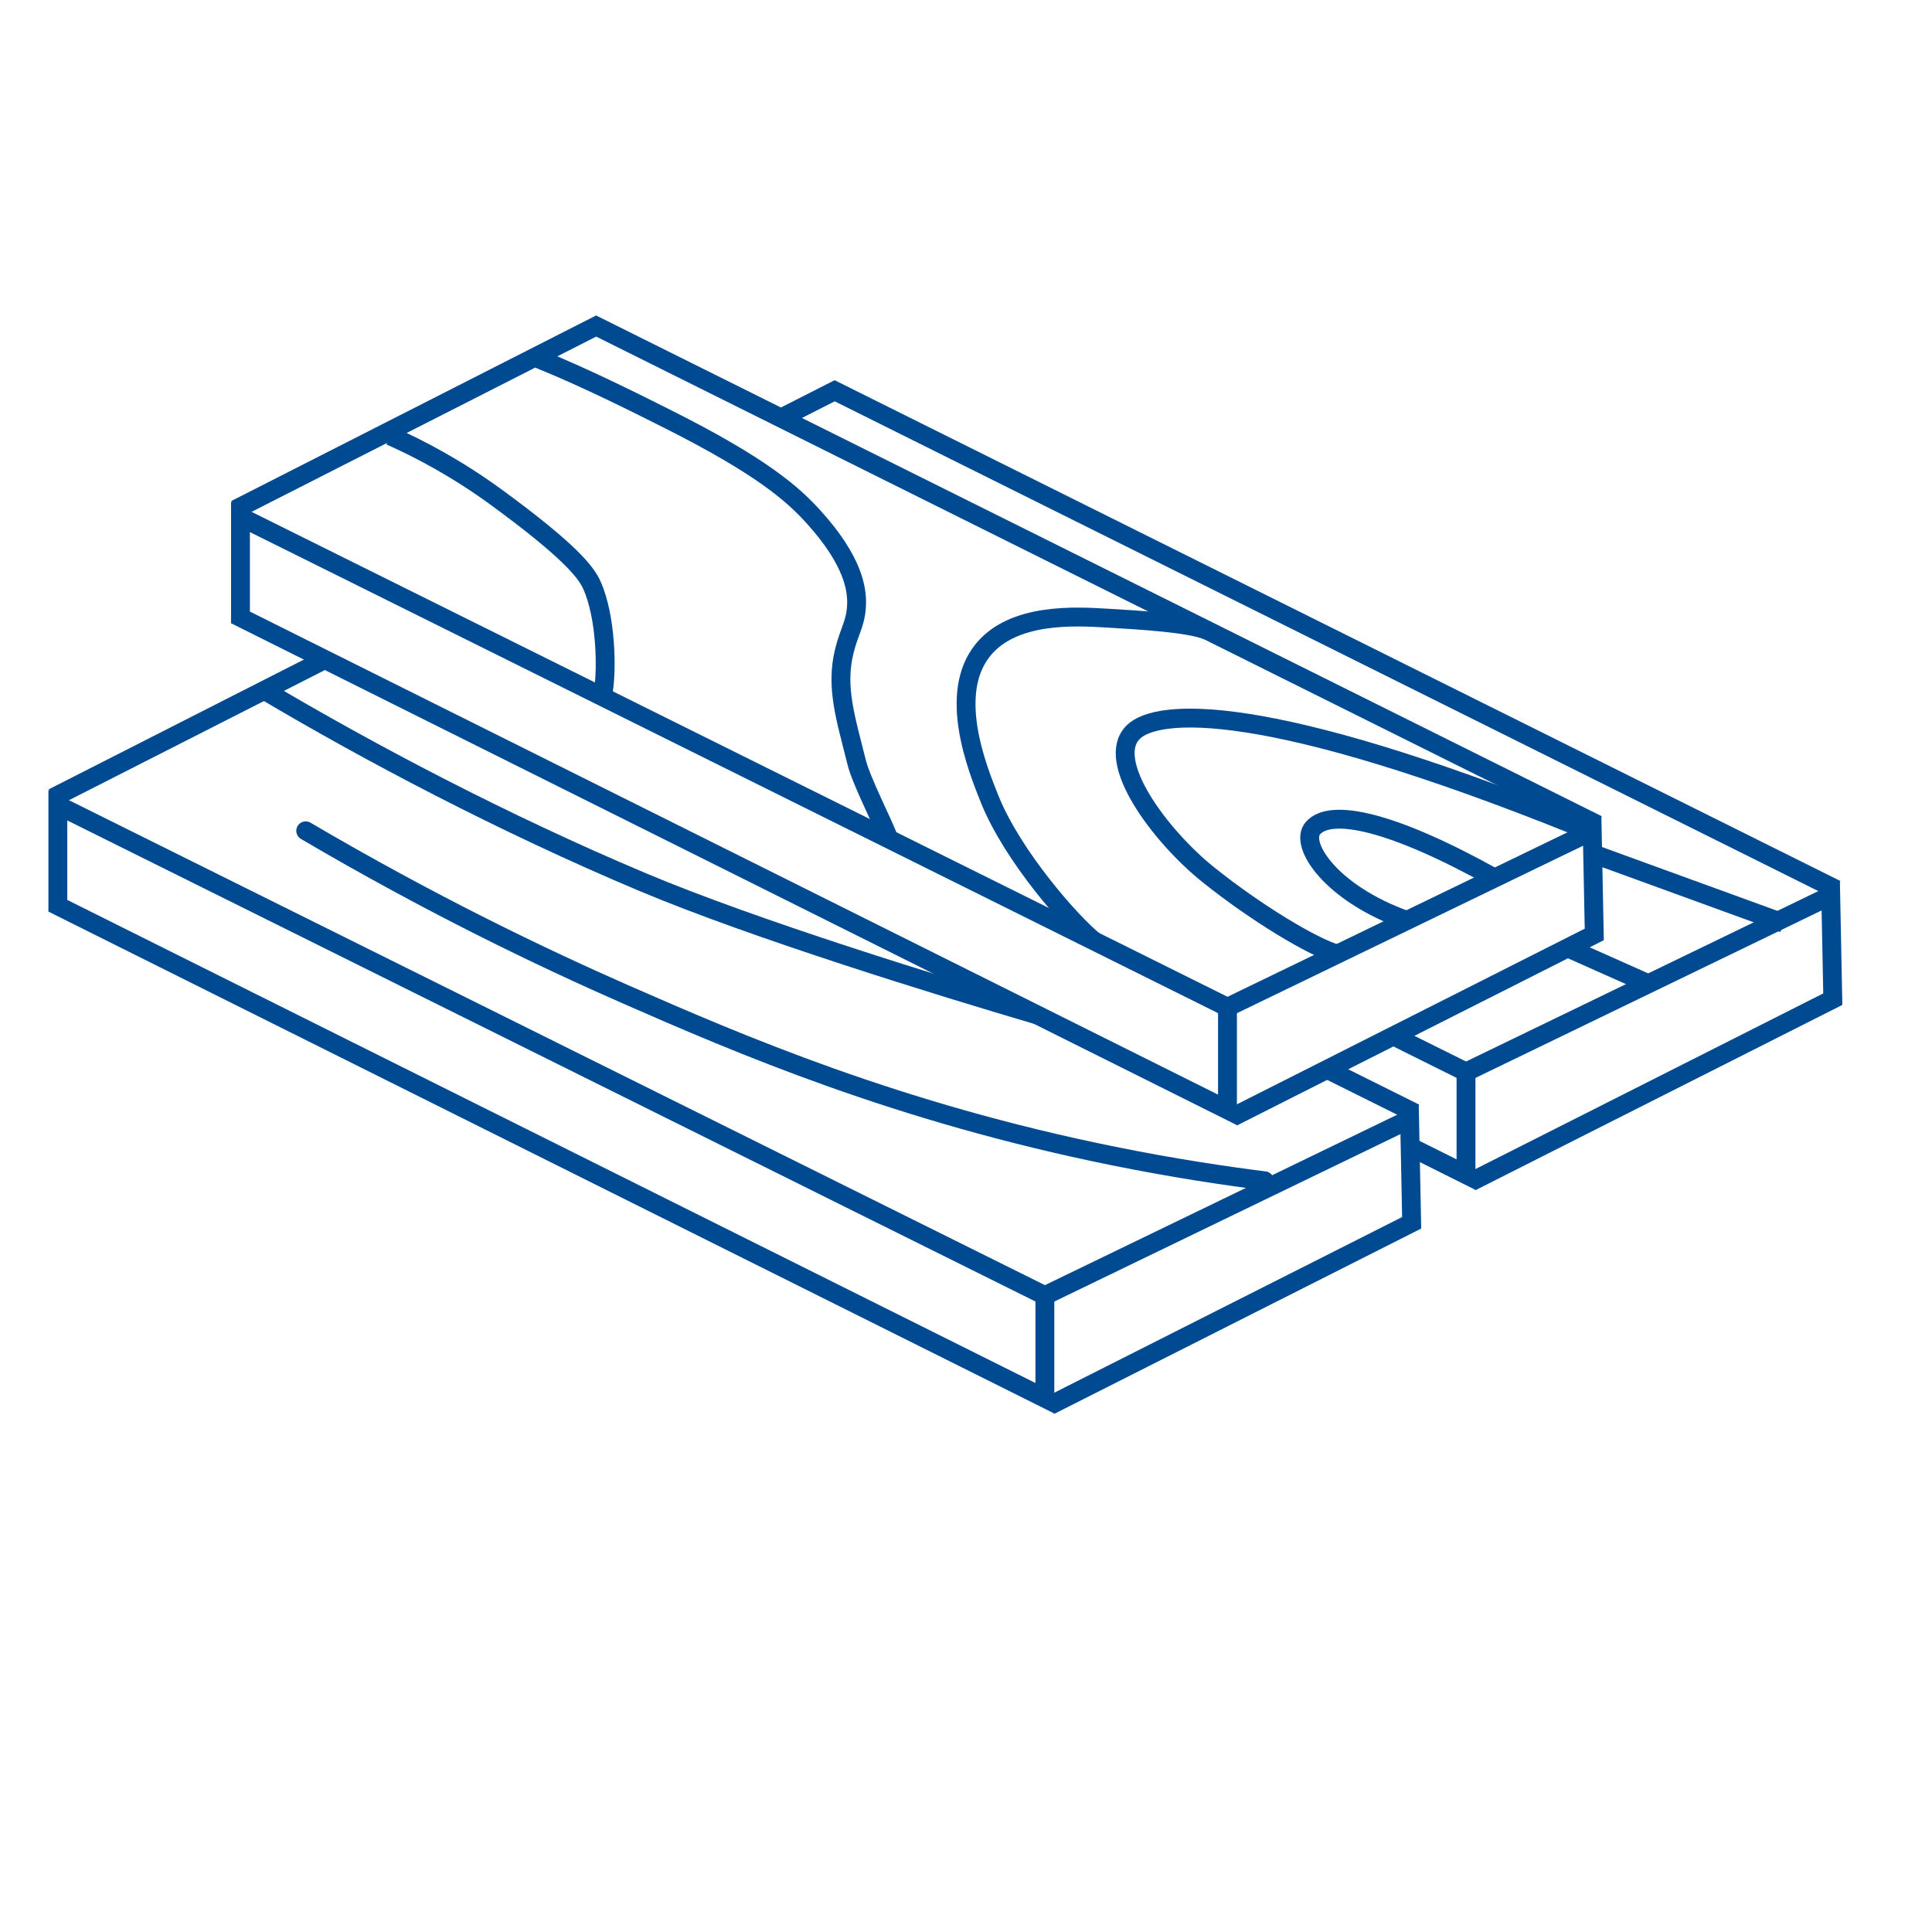 <svg xmlns="http://www.w3.org/2000/svg" id="Calque_1" data-name="Calque 1" viewBox="0 0 1024 1024"><defs><style>      .cls-1 {        stroke-linecap: round;      }      .cls-1, .cls-2 {        fill: none;        stroke: #004a92;        stroke-miterlimit: 10;        stroke-width: 10px;      }    </style></defs><g><polygon class="cls-2" points="127.46 273.95 127.46 327.24 650.59 588.26 650.59 533.88 127.46 273.95"></polygon><polyline class="cls-2" points="653.31 592.07 845 495.27 843.91 440.35 650.59 533.88"></polyline><polyline class="cls-2" points="124.92 269.96 315.97 172.8 846.72 437.09"></polyline></g><g><polygon class="cls-2" points="30.66 426.78 30.66 480.08 553.8 741.1 553.8 686.72 30.66 426.78"></polygon><polyline class="cls-2" points="556.52 744.91 748.21 648.11 747.12 593.19 553.8 686.72"></polyline><line class="cls-2" x1="704.34" y1="567.23" x2="749.93" y2="589.93"></line><line class="cls-2" x1="28.12" y1="422.8" x2="172.17" y2="349.55"></line></g><g><polyline class="cls-2" points="749.93 609.05 777.01 622.57 777.01 568.19 736.21 547.91"></polyline><polyline class="cls-2" points="779.73 626.38 971.42 529.58 970.33 474.66 777.01 568.19"></polyline><polyline class="cls-2" points="416.13 220.46 442.39 207.11 973.14 471.39"></polyline></g><path class="cls-1" d="M162.04,440.35c65.93,38.74,124.36,66.87,169.67,86.74,59.83,26.23,143.64,62.43,258.58,85.65,33,6.67,60.7,10.68,79.94,13.1"></path><path class="cls-2" d="M140.06,365.87c55.21,32.77,126.41,70.47,200.57,101.67,59.46,25.02,157.65,55.27,209.14,70.42"></path><path class="cls-2" d="M206.85,230.99c16.13,7.19,35.71,17.59,56.28,32.63,39.34,28.77,47.62,39.89,50.57,46.49,7.71,17.21,7.91,45.09,6.15,55.76"></path><path class="cls-2" d="M285.52,190.2c25.63,10.34,53.17,24.29,68.16,31.81,49.78,24.98,66.4,39.71,77.49,51.93,21.37,23.54,22.97,38.6,22.84,45.95-.18,10.2-3.85,14.33-6.53,25.29-4.66,19.07.69,35.21,6.53,58.73,2.55,10.28,14.37,33,17.13,40.8"></path><path class="cls-2" d="M579.74,498.68c-11.5-9.26-43.01-44.61-55.31-75.37-6.65-16.62-22.34-55.86-3.26-79.03,16.12-19.58,48.79-17.65,65.26-16.68,18.23,1.08,44.33,2.59,53.92,6.72"></path><path class="cls-2" d="M708.81,505.71c-12.81-3.57-43.16-21.85-68.47-42.16-25.34-20.34-55.62-60.61-39.42-75.77,12.52-11.71,68.04-17.37,236.73,50.75"></path><path class="cls-2" d="M745.58,487.84c-40.19-14.24-57.25-40.4-49.67-48.94,9.55-10.76,42.3-3.56,96.25,26.49"></path><line class="cls-2" x1="832.27" y1="502.99" x2="872.09" y2="520.72"></line><line class="cls-2" x1="846.72" y1="453.4" x2="945.33" y2="489.29"></line></svg>